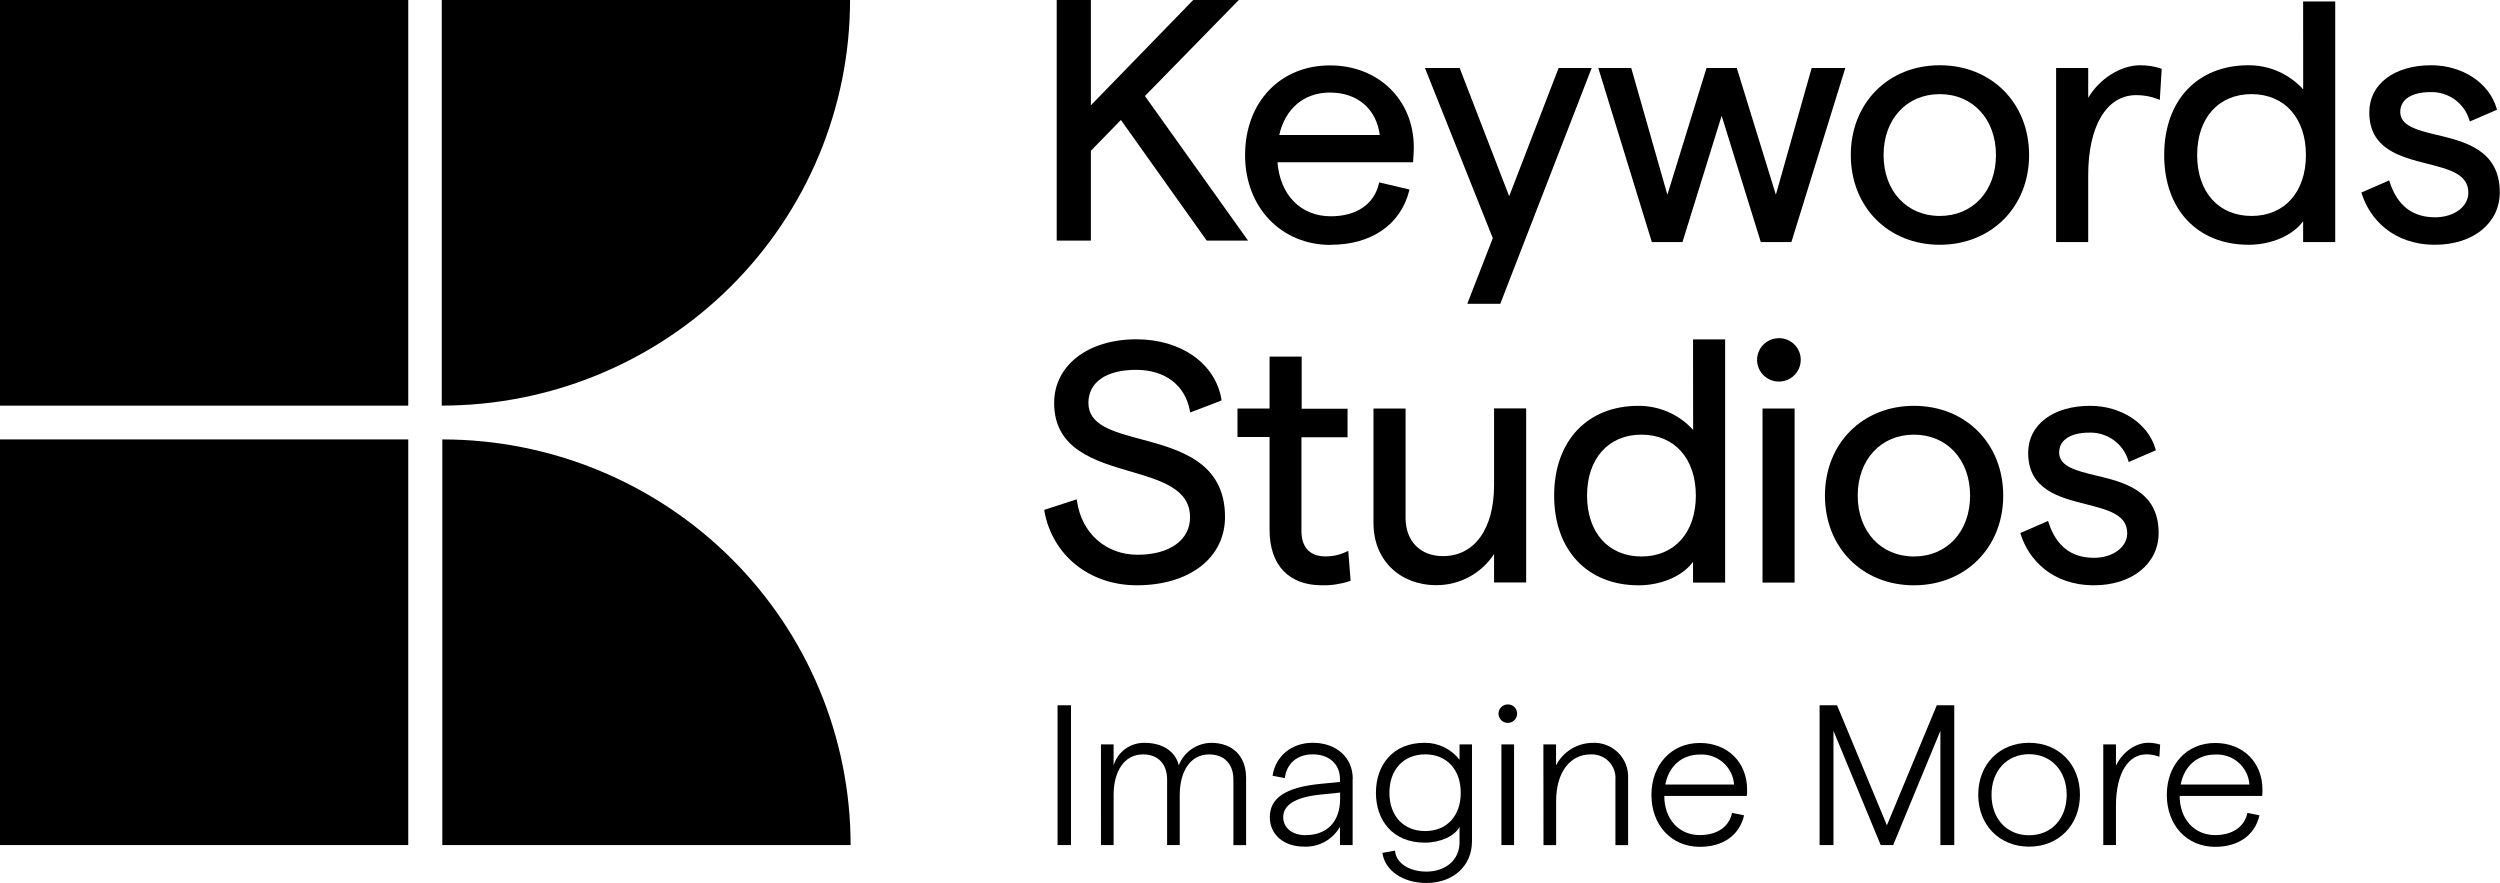 <?xml version="1.0" encoding="UTF-8" standalone="no"?>
<svg
   width="500"
   height="176.616"
   viewBox="0 0 500 176.616"
   fill="none"
   version="1.1"
   id="svg1"
   sodipodi:docname="KeywordsStudios logo.svg"
   inkscape:version="1.4 (86a8ad7, 2024-10-11)"
   xmlns:inkscape="http://www.inkscape.org/namespaces/inkscape"
   xmlns:sodipodi="http://sodipodi.sourceforge.net/DTD/sodipodi-0.dtd"
   xmlns="http://www.w3.org/2000/svg"
   xmlns:svg="http://www.w3.org/2000/svg">
  <sodipodi:namedview
     id="namedview1"
     pagecolor="#ffffff"
     bordercolor="#666666"
     borderopacity="1.0"
     inkscape:showpageshadow="2"
     inkscape:pageopacity="0.0"
     inkscape:pagecheckerboard="0"
     inkscape:deskcolor="#d1d1d1"
     inkscape:zoom="7.4085506"
     inkscape:cx="143.28039"
     inkscape:cy="59.593303"
     inkscape:window-width="3840"
     inkscape:window-height="2068"
     inkscape:window-x="-12"
     inkscape:window-y="-12"
     inkscape:window-maximized="1"
     inkscape:current-layer="svg1" />
  <g
     id="Logo"
     clip-path="url(#clip0_3624_6615)"
     style="fill:#000000"
     transform="scale(2.854)">
    <path
       id="Vector"
       d="m 76.446,10.566 2.103,-2.159 6.013,8.452 h 2.897 L 80.233,6.729 86.811,0 H 83.616 L 76.446,7.379 V 0 h -2.395 v 16.86 h 2.395 z"
       fill="white"
       style="fill:#000000" />
    <path
       id="Vector_2"
       d="m 93.257,17.154 c 2.834,0 4.886,-1.408 5.489,-3.765 l 0.029,-0.107 -2.125,-0.502 -0.025,0.104 c -0.346,1.446 -1.588,2.272 -3.367,2.272 -2.1,0 -3.558,-1.49 -3.736,-3.787 h 9.505 v -0.095 c 0.022,-0.211 0.048,-0.631 0.048,-0.947 0,-3.326 -2.471,-5.744 -5.877,-5.744 -3.494,0 -5.947,2.588 -5.947,6.29 0,3.645 2.522,6.29 5.994,6.29 M 89.645,9.459 c 0.429,-1.865 1.747,-2.973 3.551,-2.973 1.925,0 3.253,1.136 3.494,2.973 z"
       fill="white"
       style="fill:#000000" />
    <path
       id="Vector_3"
       d="m 102.822,21.291 h 2.313 l 6.404,-16.525 h -2.316 l -3.465,8.985 -3.444,-8.919 -0.025,-0.066 h -2.433 l 4.755,11.923 z"
       fill="white"
       style="fill:#000000" />
    <path
       id="Vector_4"
       d="m 115.756,16.964 h 2.147 l 2.745,-8.853 2.744,8.853 h 2.144 l 3.777,-12.198 h -2.357 l -2.509,8.881 -2.738,-8.881 h -2.122 l -2.742,8.881 -2.532,-8.881 h -2.309 l 3.729,12.122 z"
       fill="white"
       style="fill:#000000" />
    <path
       id="Vector_5"
       d="m 135.932,4.573 c -3.612,0 -6.233,2.648 -6.233,6.29 0,3.642 2.621,6.29 6.233,6.29 3.612,0 6.261,-2.645 6.261,-6.29 0,-3.645 -2.634,-6.29 -6.261,-6.29 z m 3.939,6.29 c 0,2.525 -1.62,4.27 -3.939,4.27 -2.319,0 -3.936,-1.755 -3.936,-4.27 0,-2.515 1.62,-4.267 3.936,-4.267 2.316,0 3.939,1.755 3.939,4.267 z"
       fill="white"
       style="fill:#000000" />
    <path
       id="Vector_6"
       d="m 149.985,4.573 c -1.391,0 -2.859,0.947 -3.65,2.282 V 4.766 h -2.249 V 16.964 h 2.249 v -4.674 c 0,-3.472 1.29,-5.624 3.364,-5.624 0.518,-0.004 1.033,0.09 1.515,0.278 l 0.14,0.06 0.133,-2.181 -0.076,-0.028 c -0.46,-0.151 -0.942,-0.225 -1.426,-0.221 z"
       fill="white"
       style="fill:#000000" />
    <path
       id="Vector_7"
       d="M 161.4,6.265 C 160.917,5.729 160.324,5.301 159.662,5.009 159,4.718 158.283,4.569 157.559,4.573 c -3.583,0 -5.899,2.471 -5.899,6.29 0,3.819 2.325,6.29 5.925,6.29 1.588,0 3.103,-0.663 3.812,-1.651 v 1.461 h 2.249 V 0.104 h -2.249 z m 0.193,4.598 c 0,2.594 -1.499,4.27 -3.811,4.27 -2.313,0 -3.812,-1.676 -3.812,-4.27 0,-2.594 1.499,-4.267 3.812,-4.267 2.312,0 3.811,1.676 3.811,4.267 z"
       fill="white"
       style="fill:#000000" />
    <path
       id="Vector_8"
       d="m 170.77,9.456 c -1.379,-0.335 -2.567,-0.631 -2.567,-1.613 0,-0.871 0.794,-1.389 2.119,-1.389 0.604,-0.018 1.198,0.163 1.69,0.513 0.491,0.351 0.853,0.852 1.029,1.427 l 0.035,0.12 1.906,-0.824 -0.026,-0.091 c -0.511,-1.78 -2.392,-3.027 -4.58,-3.027 -2.599,0 -4.343,1.326 -4.343,3.295 0,2.575 2.154,3.121 4.057,3.604 1.547,0.391 2.884,0.729 2.884,2.033 0,0.982 -1.004,1.723 -2.335,1.723 -1.588,0 -2.646,-0.833 -3.176,-2.471 l -0.035,-0.114 -1.948,0.849 0.029,0.091 c 0.54,1.726 2.17,3.57 5.13,3.57 2.672,0 4.537,-1.512 4.537,-3.674 0,-2.96 -2.434,-3.551 -4.4,-4.024"
       fill="white"
       style="fill:#000000" />
    <path
       id="Vector_9"
       d="m 79.985,30.787 c -1.992,-0.533 -3.713,-0.994 -3.713,-2.55 0,-1.452 1.248,-2.32 3.339,-2.32 2.03,0 3.437,1.07 3.771,2.863 l 0.022,0.126 2.192,-0.84 v -0.085 c -0.438,-2.525 -2.837,-4.204 -5.969,-4.204 -3.389,0 -5.756,1.834 -5.756,4.46 0,3.235 2.837,4.068 5.343,4.8 2.151,0.631 4.181,1.225 4.181,3.213 0,1.597 -1.442,2.626 -3.672,2.626 -2.23,0 -3.926,-1.509 -4.25,-3.759 l -0.016,-0.126 -2.271,0.735 v 0.091 c 0.562,3.109 3.177,5.198 6.474,5.198 3.701,0 6.185,-1.925 6.185,-4.791 0,-3.872 -3.247,-4.734 -5.858,-5.438 z"
       fill="white"
       style="fill:#000000" />
    <path
       id="Vector_10"
       d="m 94.324,38.674 c -0.455,0.217 -0.954,0.325 -1.458,0.316 -1.058,0 -1.665,-0.631 -1.665,-1.774 v -6.574 h 3.231 v -1.998 h -3.215 v -3.655 h -2.249 v 3.639 h -2.249 v 1.998 h 2.249 v 6.505 c 0,2.468 1.341,3.885 3.675,3.885 0.654,0.015 1.305,-0.084 1.925,-0.29 l 0.08,-0.028 -0.165,-2.092 z"
       fill="white"
       style="fill:#000000" />
    <path
       id="Vector_11"
       d="m 104.7,33.991 c 0,3.074 -1.372,4.98 -3.58,4.98 -1.589,0 -2.621,-1.048 -2.621,-2.673 V 28.629 H 96.25 v 8.038 c 0,2.556 1.817,4.34 4.416,4.34 0.802,7e-4 1.592,-0.199 2.297,-0.581 0.705,-0.382 1.302,-0.933 1.737,-1.603 v 1.995 h 2.249 V 28.619 H 104.7 Z"
       fill="white"
       style="fill:#000000" />
    <path
       id="Vector_12"
       d="m 118.65,30.128 c -0.484,-0.535 -1.076,-0.962 -1.738,-1.253 -0.662,-0.291 -1.379,-0.439 -2.103,-0.435 -3.583,0 -5.899,2.468 -5.899,6.29 0,3.822 2.325,6.287 5.921,6.287 1.605,0 3.107,-0.663 3.812,-1.651 v 1.461 h 2.249 V 23.784 h -2.249 z m 0.19,4.601 c 0,2.591 -1.496,4.267 -3.812,4.267 -2.315,0 -3.812,-1.676 -3.812,-4.267 0,-2.591 1.5,-4.27 3.812,-4.27 2.313,0 3.812,1.676 3.812,4.27 z"
       fill="white"
       style="fill:#000000" />
    <path
       id="Vector_13"
       d="m 124.622,23.699 c -0.301,0.007 -0.592,0.103 -0.839,0.274 -0.246,0.171 -0.437,0.41 -0.547,0.688 -0.111,0.278 -0.136,0.582 -0.074,0.874 0.062,0.292 0.21,0.56 0.424,0.769 0.215,0.209 0.486,0.352 0.781,0.409 0.295,0.057 0.601,0.027 0.879,-0.088 0.277,-0.114 0.515,-0.307 0.683,-0.555 0.168,-0.248 0.26,-0.539 0.262,-0.838 0.003,-0.204 -0.035,-0.407 -0.114,-0.597 -0.078,-0.189 -0.194,-0.361 -0.34,-0.504 -0.147,-0.143 -0.321,-0.256 -0.513,-0.33 -0.192,-0.074 -0.396,-0.11 -0.602,-0.103 z"
       fill="white"
       style="fill:#000000" />
    <path
       id="Vector_14"
       d="m 125.761,28.628 h -2.249 V 40.826 h 2.249 z"
       fill="white"
       style="fill:#000000" />
    <path
       id="Vector_15"
       d="m 134.122,28.439 c -3.611,0 -6.235,2.645 -6.235,6.29 0,3.645 2.624,6.287 6.235,6.287 3.612,0 6.258,-2.645 6.258,-6.287 0,-3.642 -2.633,-6.29 -6.258,-6.29 z m 3.936,6.29 c 0,2.525 -1.62,4.267 -3.936,4.267 -2.315,0 -3.939,-1.755 -3.939,-4.267 0,-2.512 1.621,-4.27 3.939,-4.27 2.319,0 3.936,1.755 3.936,4.27 z"
       fill="white"
       style="fill:#000000" />
    <path
       id="Vector_16"
       d="m 146.864,33.319 c -1.375,-0.331 -2.564,-0.631 -2.564,-1.61 0,-0.871 0.791,-1.392 2.119,-1.392 0.605,-0.017 1.198,0.164 1.689,0.515 0.492,0.351 0.853,0.852 1.03,1.426 l 0.032,0.12 1.906,-0.824 -0.025,-0.088 c -0.508,-1.783 -2.392,-3.027 -4.578,-3.027 -2.598,0 -4.345,1.322 -4.345,3.292 0,2.579 2.157,3.124 4.059,3.604 1.547,0.395 2.882,0.732 2.882,2.032 0,0.982 -1.004,1.723 -2.332,1.723 -1.588,0 -2.646,-0.83 -3.177,-2.471 l -0.038,-0.111 -1.944,0.846 0.029,0.091 c 0.54,1.726 2.169,3.57 5.13,3.57 2.668,0 4.533,-1.508 4.533,-3.67 0,-2.96 -2.433,-3.554 -4.4,-4.027"
       fill="white"
       style="fill:#000000" />
    <path
       id="Vector_17"
       d="m 75.053,49.424 h -0.943 v 9.796 h 0.943 z"
       fill="white"
       style="fill:#000000" />
    <path
       id="Vector_18"
       d="m 77.152,52.166 h 0.886 v 1.468 c 0.139,-0.465 0.429,-0.871 0.824,-1.157 0.395,-0.285 0.874,-0.433 1.362,-0.421 1.182,0 2.154,0.562 2.379,1.578 0.176,-0.458 0.486,-0.853 0.891,-1.134 0.404,-0.281 0.884,-0.436 1.377,-0.444 1.509,0 2.452,0.925 2.452,2.465 v 4.702 h -0.889 v -4.592 c 0,-1.048 -0.604,-1.764 -1.703,-1.764 -1.325,0 -2.058,1.206 -2.058,2.841 v 3.513 h -0.886 v -4.592 c 0,-1.048 -0.591,-1.764 -1.69,-1.764 -1.325,0 -2.058,1.206 -2.058,2.84 v 3.513 h -0.886 z"
       fill="white"
       style="fill:#000000" />
    <path
       id="Vector_19"
       d="m 94.788,54.571 v 4.649 h -0.886 v -1.288 c -0.246,0.442 -0.612,0.806 -1.055,1.053 -0.443,0.247 -0.947,0.366 -1.454,0.345 -1.436,0 -2.408,-0.84 -2.408,-2.07 0,-1.357 1.14,-2.086 3.494,-2.323 l 1.423,-0.142 v -0.196 c 0,-1.063 -0.775,-1.736 -1.906,-1.736 -1.086,0 -1.833,0.631 -1.96,1.666 l -0.858,-0.167 c 0.21,-1.385 1.337,-2.31 2.818,-2.31 1.645,0 2.802,1.023 2.802,2.525 m -0.886,1.385 v -0.42 l -1.395,0.142 c -1.719,0.18 -2.592,0.713 -2.592,1.578 0,0.754 0.635,1.262 1.547,1.262 1.538,0 2.44,-0.947 2.44,-2.563 z"
       fill="white"
       style="fill:#000000" />
    <path
       id="Vector_20"
       d="m 103.153,52.166 v 6.785 c 0,1.736 -1.324,2.926 -3.196,2.926 -1.649,0 -2.904,-0.868 -3.084,-2.111 l 0.886,-0.155 c 0.057,0.852 0.972,1.468 2.198,1.468 1.351,0 2.322,-0.824 2.322,-2.042 v -1.092 c -0.318,0.631 -1.325,1.105 -2.437,1.105 -2.24,0 -3.421,-1.553 -3.421,-3.497 0,-1.944 1.182,-3.5 3.409,-3.5 0.473,-0.004 0.941,0.102 1.366,0.308 0.425,0.206 0.796,0.508 1.084,0.881 v -1.076 z m -0.788,3.386 c 0,-1.625 -0.984,-2.689 -2.493,-2.689 -1.509,0 -2.506,1.064 -2.506,2.689 0,1.625 0.985,2.686 2.506,2.686 1.521,0 2.493,-1.063 2.493,-2.686 z"
       fill="white"
       style="fill:#000000" />
    <path
       id="Vector_21"
       d="m 106.101,52.166 h -0.886 v 7.054 h 0.886 z"
       fill="white"
       style="fill:#000000" />
    <path
       id="Vector_22"
       d="m 108.156,52.166 h 0.887 v 1.468 c 0.239,-0.468 0.602,-0.862 1.05,-1.139 0.447,-0.278 0.963,-0.43 1.491,-0.439 0.332,-0.018 0.664,0.033 0.974,0.151 0.311,0.117 0.594,0.298 0.83,0.53 0.236,0.232 0.421,0.511 0.543,0.818 0.121,0.307 0.177,0.636 0.162,0.966 v 4.702 h -0.889 v -4.592 c 0.018,-0.234 -0.015,-0.469 -0.097,-0.689 -0.081,-0.22 -0.208,-0.42 -0.374,-0.587 -0.165,-0.167 -0.365,-0.297 -0.585,-0.381 -0.22,-0.084 -0.456,-0.121 -0.691,-0.107 -1.436,0 -2.408,1.262 -2.408,3.263 v 3.093 h -0.886 z"
       fill="white"
       style="fill:#000000" />
    <path
       id="Vector_23"
       d="m 122.397,55.777 h -5.768 c 0,1.638 1.042,2.743 2.478,2.743 1.213,0 2.058,-0.559 2.268,-1.553 l 0.845,0.167 c -0.318,1.398 -1.478,2.209 -3.098,2.209 -2.014,0 -3.395,-1.54 -3.395,-3.639 0,-2.099 1.381,-3.639 3.395,-3.639 1.944,0 3.31,1.357 3.31,3.263 0,0.123 0,0.363 -0.028,0.461 m -0.886,-0.811 c -0.041,-0.593 -0.316,-1.146 -0.764,-1.539 -0.448,-0.393 -1.034,-0.596 -1.632,-0.563 -1.254,0 -2.169,0.798 -2.423,2.102 z"
       fill="white"
       style="fill:#000000" />
    <path
       id="Vector_24"
       d="m 127.512,49.424 h 1.223 l 3.494,8.411 3.494,-8.411 h 1.226 v 9.796 h -0.972 v -8.007 l -3.31,8.007 h -0.873 l -3.31,-8.007 v 8.007 h -0.972 z"
       fill="white"
       style="fill:#000000" />
    <path
       id="Vector_25"
       d="m 138.629,55.692 c 0,-2.127 1.48,-3.639 3.564,-3.639 2.084,0 3.564,1.512 3.564,3.639 0,2.127 -1.493,3.639 -3.564,3.639 -2.071,0 -3.564,-1.512 -3.564,-3.639 z m 6.198,0 c 0,-1.651 -1.071,-2.841 -2.634,-2.841 -1.563,0 -2.633,1.174 -2.633,2.841 0,1.666 1.054,2.84 2.633,2.84 1.579,0 2.634,-1.174 2.634,-2.84 z"
       fill="white"
       style="fill:#000000" />
    <path
       id="Vector_26"
       d="m 150.393,52.864 c -1.185,0 -2.113,1.218 -2.113,3.626 v 2.73 h -0.889 v -7.054 h 0.889 v 1.496 c 0.435,-0.947 1.379,-1.61 2.252,-1.61 0.287,-0.003 0.572,0.04 0.845,0.126 l -0.054,0.855 c -0.296,-0.115 -0.612,-0.173 -0.93,-0.171 z"
       fill="white"
       style="fill:#000000" />
    <path
       id="Vector_27"
       d="m 158.521,55.777 h -5.775 c 0,1.638 1.042,2.743 2.478,2.743 1.21,0 2.055,-0.559 2.268,-1.553 l 0.845,0.167 c -0.318,1.398 -1.481,2.209 -3.101,2.209 -2.014,0 -3.392,-1.54 -3.392,-3.639 0,-2.099 1.378,-3.639 3.392,-3.639 1.945,0 3.31,1.357 3.31,3.263 0,0.123 0,0.363 -0.025,0.461 m -0.889,-0.811 c -0.04,-0.593 -0.315,-1.147 -0.763,-1.54 -0.448,-0.394 -1.035,-0.595 -1.633,-0.562 -1.251,0 -2.169,0.798 -2.42,2.102 z"
       fill="white"
       style="fill:#000000" />
    <path
       id="Vector_28"
       d="m 106.314,49.995 c 0.003,0.129 -0.033,0.257 -0.103,0.365 -0.07,0.109 -0.172,0.194 -0.292,0.245 -0.119,0.051 -0.251,0.065 -0.379,0.041 -0.128,-0.025 -0.246,-0.086 -0.338,-0.178 -0.092,-0.091 -0.154,-0.208 -0.179,-0.335 -0.024,-0.127 -0.01,-0.258 0.041,-0.377 0.052,-0.119 0.137,-0.22 0.247,-0.29 0.109,-0.07 0.238,-0.105 0.368,-0.102 0.168,0 0.33,0.067 0.449,0.185 0.119,0.118 0.186,0.279 0.186,0.446 z"
       fill="white"
       style="fill:#000000" />
    <path
       id="Vector_29"
       d="M 28.609,0 H 0 v 28.426 h 28.609 z"
       fill="white"
       style="fill:#000000" />
    <path
       id="Vector_30"
       d="M 28.609,30.793 H 0 v 28.426 h 28.609 z"
       fill="white"
       style="fill:#000000" />
    <path
       id="Vector_31"
       d="m 30.957,0 v 28.423 c 3.757,4e-4 7.478,-0.735 10.949,-2.163 3.471,-1.428 6.625,-3.522 9.282,-6.161 C 53.845,17.46 55.953,14.326 57.391,10.878 58.829,7.429 59.569,3.733 59.569,0 Z"
       fill="white"
       style="fill:#000000" />
    <path
       id="Vector_32"
       d="M 30.996,59.219 H 59.608 c 0,-7.539 -3.014,-14.77 -8.38,-20.101 C 45.862,33.788 38.584,30.793 30.996,30.793 Z"
       fill="white"
       style="fill:#000000" />
  </g>
  <defs
     id="defs1">
    <clipPath
       id="clip0_3624_6615">
      <rect
         width="176"
         height="62"
         fill="#ffffff"
         id="rect1"
         x="0"
         y="0" />
    </clipPath>
  </defs>
</svg>

